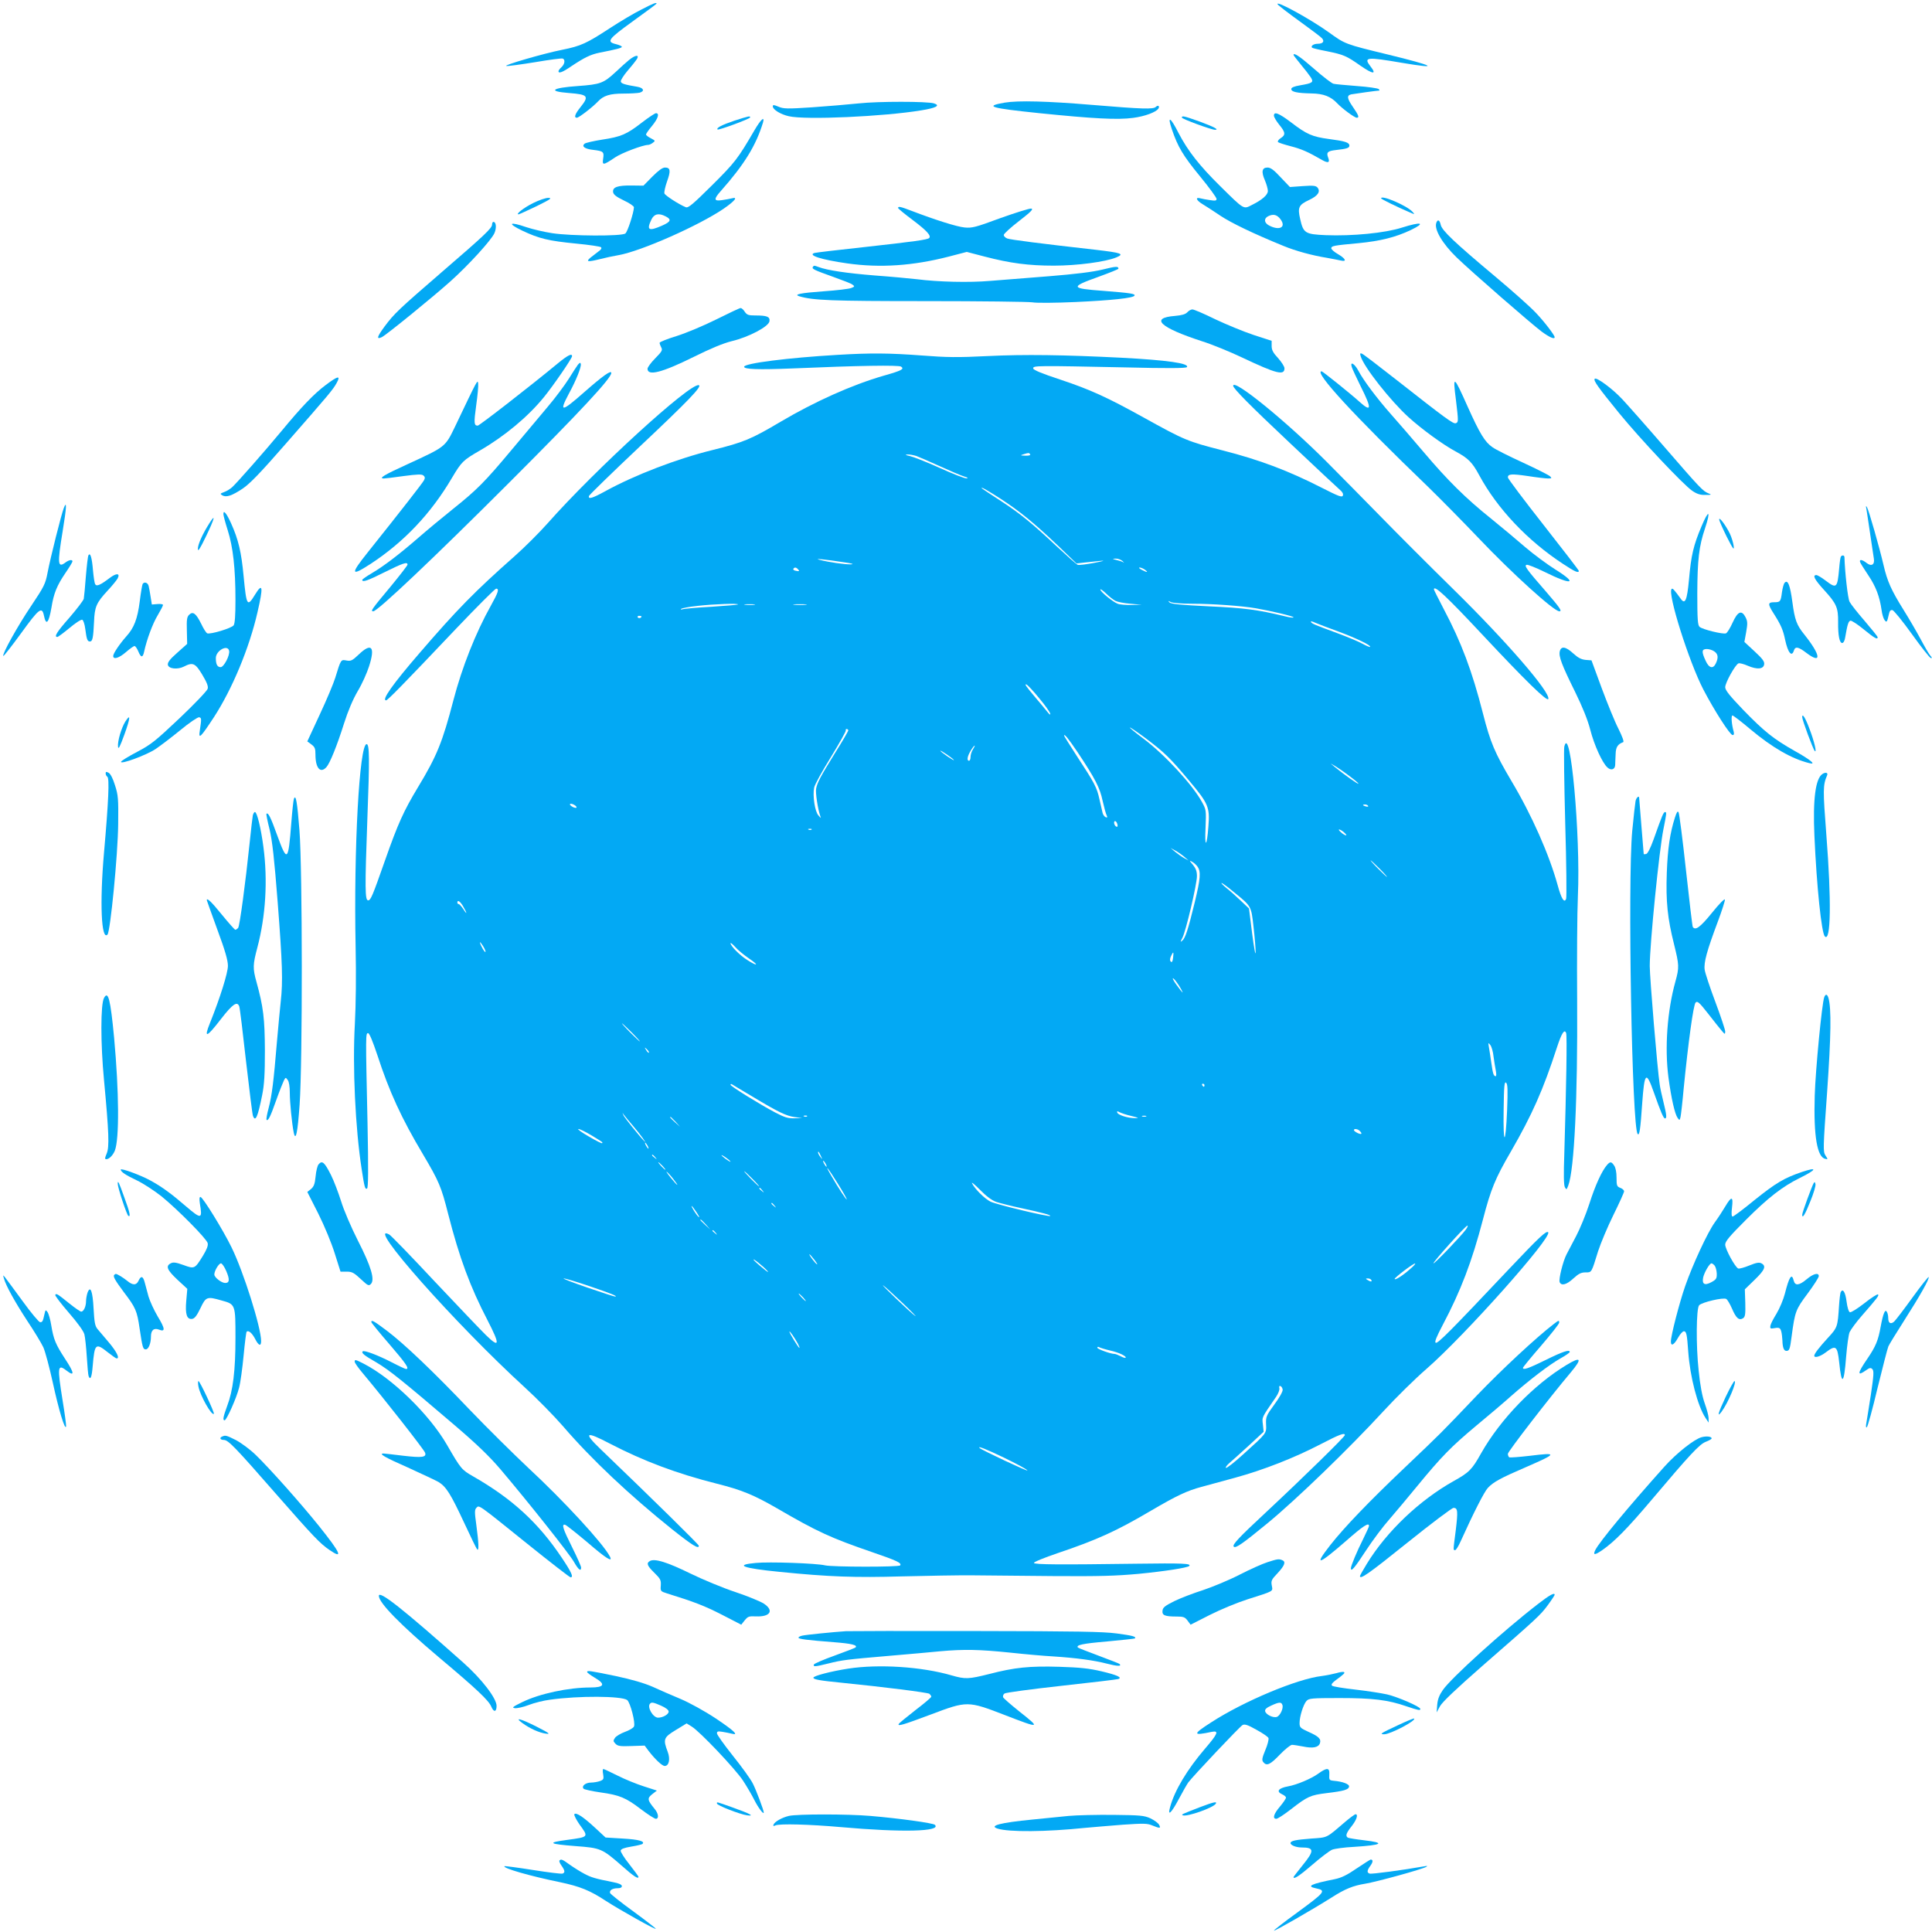 <?xml version="1.0" standalone="no"?>
<!DOCTYPE svg PUBLIC "-//W3C//DTD SVG 20010904//EN"
 "http://www.w3.org/TR/2001/REC-SVG-20010904/DTD/svg10.dtd">
<svg version="1.0" xmlns="http://www.w3.org/2000/svg"
 width="1280pt" height="1280pt" viewBox="0 0 1280 1280"
 preserveAspectRatio="xMidYMid meet">
<g transform="translate(0,1280) scale(0.1,-0.1)"
fill="#03a9f4" stroke="none">
<path d="M4250 12737 c-47 -23 -141 -79 -210 -124 -153 -100 -191 -118 -316
-143 -122 -24 -396 -104 -369 -107 11 -2 97 10 190 25 94 16 176 27 183 24 18
-6 14 -37 -8 -57 -11 -10 -20 -22 -20 -27 0 -17 27 -7 85 33 87 58 128 78 187
90 112 22 148 31 148 39 0 4 -17 12 -37 17 -68 16 -55 33 111 153 86 62 156
114 156 116 0 10 -21 2 -100 -39z"/>
<path d="M8465 12771 c3 -6 68 -56 144 -111 76 -55 144 -106 150 -114 18 -21
5 -36 -29 -36 -27 0 -48 -15 -37 -26 2 -3 48 -14 101 -24 107 -22 127 -30 219
-95 84 -58 110 -60 67 -5 -48 62 -27 64 207 24 260 -44 220 -21 -97 56 -276
67 -279 68 -385 145 -125 90 -360 218 -340 186z"/>
<path d="M8570 12436 c0 -3 22 -31 48 -63 27 -32 56 -70 66 -85 21 -33 13 -39
-69 -53 -42 -7 -60 -15 -60 -25 0 -19 40 -27 133 -29 80 -1 129 -20 172 -66
32 -34 114 -95 129 -95 18 0 13 15 -24 69 -41 59 -44 79 -12 86 21 4 172 25
185 25 3 0 2 4 -4 10 -5 5 -71 15 -144 20 -74 6 -144 12 -155 15 -11 2 -70 47
-130 100 -94 82 -135 109 -135 91z"/>
<path d="M4168 12403 c-18 -15 -58 -50 -88 -79 -82 -76 -102 -83 -252 -94
-172 -12 -202 -35 -61 -46 130 -10 138 -20 78 -95 -36 -45 -44 -69 -23 -69 13
0 103 69 138 106 38 41 80 54 172 54 46 0 93 3 106 6 35 10 26 32 -15 39 -84
14 -108 21 -110 35 -2 8 19 41 47 74 28 32 55 67 61 77 15 29 -13 24 -53 -8z"/>
<path d="M5690 12115 c-69 -7 -208 -19 -310 -26 -165 -11 -189 -10 -222 4 -31
13 -38 14 -38 2 0 -21 52 -53 106 -65 110 -26 632 -2 878 39 99 16 128 32 84
46 -45 14 -371 14 -498 0z"/>
<path d="M6656 12120 c-138 -24 -96 -36 232 -70 355 -36 515 -45 619 -31 78
10 153 38 168 62 10 16 -3 25 -17 11 -17 -17 -86 -15 -422 13 -300 25 -489 30
-580 15z"/>
<path d="M4254 11989 c-102 -79 -138 -95 -264 -114 -57 -9 -110 -21 -117 -27
-22 -18 2 -35 57 -41 68 -8 73 -13 66 -58 -7 -46 0 -45 79 8 44 30 185 83 219
83 7 0 21 6 31 14 18 13 17 14 -13 30 -18 9 -32 20 -32 25 0 5 18 31 40 57 40
49 51 84 26 84 -7 0 -49 -28 -92 -61z"/>
<path d="M8440 12034 c0 -10 16 -36 35 -60 42 -51 44 -68 9 -90 -14 -9 -21
-21 -17 -25 5 -5 43 -17 85 -28 70 -18 114 -37 207 -91 41 -23 54 -18 40 17
-13 34 -2 43 52 49 73 8 89 14 89 29 0 21 -28 30 -135 44 -111 15 -148 31
-251 110 -82 62 -114 74 -114 45z"/>
<path d="M4867 12001 c-83 -28 -123 -48 -113 -59 7 -6 216 71 216 80 0 11 -6
10 -103 -21z"/>
<path d="M7830 12021 c0 -9 196 -81 220 -81 30 0 -8 20 -103 55 -104 37 -117
40 -117 26z"/>
<path d="M4999 11938 c-110 -189 -129 -214 -282 -366 -126 -125 -157 -151
-173 -145 -45 18 -136 77 -142 91 -3 9 5 44 17 79 26 71 23 93 -13 93 -17 0
-43 -19 -84 -60 l-59 -60 -80 1 c-91 1 -126 -11 -121 -44 2 -16 21 -31 71 -55
37 -17 67 -38 67 -45 -1 -36 -42 -163 -57 -174 -24 -19 -360 -17 -484 2 -53 8
-130 26 -172 40 -113 39 -129 26 -27 -23 112 -53 174 -68 359 -86 84 -8 158
-19 163 -24 6 -6 0 -17 -17 -28 -14 -11 -38 -29 -53 -41 -33 -28 -18 -30 66
-9 31 8 86 20 122 26 150 27 531 196 694 307 74 51 98 81 55 69 -13 -3 -43 -9
-66 -12 -54 -8 -56 6 -7 61 156 176 233 302 279 453 13 46 -15 20 -56 -50z
m-590 -571 c42 -21 36 -36 -23 -62 -89 -39 -104 -30 -70 41 18 37 48 44 93 21z"/>
<path d="M7764 11943 c40 -117 73 -173 187 -312 60 -73 109 -140 109 -149 0
-12 -9 -13 -42 -8 -24 3 -53 9 -65 12 -37 10 -27 -14 15 -39 20 -12 73 -46
117 -76 72 -48 219 -119 420 -201 78 -32 186 -62 285 -78 36 -7 77 -14 93 -18
42 -10 33 12 -18 42 -25 14 -45 32 -45 39 0 16 17 19 181 34 144 14 245 39
346 87 102 49 71 57 -59 16 -112 -36 -329 -57 -505 -50 -136 6 -148 13 -169
107 -18 77 -10 94 61 127 57 27 75 55 54 81 -11 13 -28 15 -98 10 l-85 -6 -61
64 c-45 49 -67 65 -87 65 -37 0 -43 -27 -18 -84 11 -26 20 -58 20 -71 0 -26
-37 -59 -108 -94 -54 -28 -49 -31 -207 125 -139 137 -215 234 -277 353 -54
107 -76 118 -44 24z m720 -596 c39 -53 -7 -77 -76 -41 -34 18 -36 47 -5 62 33
16 58 10 81 -21z"/>
<path d="M3533 11455 c-63 -31 -120 -76 -97 -75 5 1 59 25 119 54 91 45 105
54 79 55 -17 1 -63 -15 -101 -34z"/>
<path d="M9150 11486 c0 -5 104 -56 190 -93 35 -15 35 -15 17 5 -37 40 -207
113 -207 88z"/>
<path d="M5950 11422 c0 -4 45 -41 100 -82 90 -68 121 -102 106 -117 -10 -11
-105 -24 -421 -59 -176 -19 -328 -37 -339 -40 -48 -15 48 -45 217 -69 219 -31
436 -16 673 45 l119 31 119 -31 c169 -44 290 -60 458 -60 154 0 343 25 415 55
54 23 34 30 -137 50 -364 41 -567 67 -587 75 -13 5 -23 16 -23 23 0 8 46 50
102 93 80 62 97 80 80 82 -11 2 -103 -27 -204 -63 -165 -61 -188 -67 -238 -62
-51 5 -191 49 -353 111 -71 27 -87 31 -87 18z"/>
<path d="M9516 11324 c-16 -43 40 -138 135 -230 96 -93 496 -441 563 -491 52
-38 86 -53 86 -37 0 13 -66 100 -123 160 -33 36 -155 145 -271 242 -272 228
-353 305 -361 343 -7 32 -20 38 -29 13z"/>
<path d="M3260 11312 c0 -23 -48 -69 -330 -312 -288 -249 -318 -277 -382 -363
-50 -68 -56 -88 -19 -71 27 12 338 265 454 369 119 106 274 276 293 321 15 35
11 74 -7 74 -5 0 -9 -8 -9 -18z"/>
<path d="M5385 11031 c-7 -13 9 -20 137 -66 59 -21 116 -43 125 -50 17 -12 16
-14 -7 -23 -14 -6 -97 -16 -185 -22 -152 -11 -200 -21 -159 -33 91 -27 207
-32 839 -32 363 0 680 -4 705 -8 25 -5 153 -4 285 2 239 11 381 26 391 42 8
13 -28 18 -206 32 -218 16 -222 25 -35 92 74 27 135 51 135 55 0 17 -17 16
-106 -6 -65 -16 -180 -30 -353 -44 -141 -11 -317 -25 -391 -31 -139 -12 -344
-7 -485 11 -44 5 -170 17 -280 25 -186 15 -314 34 -372 56 -30 11 -30 11 -38
0z"/>
<path d="M4746 10684 c-82 -41 -199 -90 -262 -110 -63 -19 -114 -40 -114 -45
0 -6 5 -20 11 -31 10 -18 4 -27 -40 -72 -28 -28 -51 -60 -51 -69 0 -50 95 -26
305 78 115 57 197 91 254 105 113 27 245 97 249 132 4 30 -16 38 -95 38 -45 0
-55 4 -69 25 -9 14 -21 25 -28 24 -6 0 -78 -34 -160 -75z"/>
<path d="M7866 10731 c-12 -13 -36 -20 -81 -24 -169 -13 -101 -77 179 -168 67
-21 186 -70 266 -108 226 -107 280 -121 280 -71 0 11 -19 41 -42 67 -33 35
-43 54 -43 80 l0 35 -120 39 c-66 22 -180 69 -254 104 -73 36 -141 65 -151 65
-9 0 -24 -8 -34 -19z"/>
<path d="M5550 10449 c-328 -19 -620 -56 -620 -79 0 -17 94 -20 320 -11 439
19 704 23 720 12 23 -16 5 -26 -115 -60 -211 -61 -456 -171 -683 -305 -196
-116 -244 -136 -449 -187 -237 -58 -520 -167 -714 -274 -84 -46 -113 -55 -107
-31 2 7 152 153 333 324 326 307 418 403 395 410 -55 19 -688 -560 -1001 -914
-55 -62 -154 -161 -221 -220 -260 -230 -379 -351 -627 -639 -179 -207 -255
-315 -223 -315 10 0 113 105 462 473 140 147 260 267 267 267 22 0 14 -25 -34
-111 -102 -182 -192 -410 -249 -628 -72 -276 -109 -369 -235 -577 -94 -156
-132 -239 -218 -484 -84 -239 -95 -265 -112 -265 -21 0 -22 76 -5 544 15 394
14 491 -5 491 -48 0 -86 -693 -73 -1340 4 -192 2 -383 -5 -515 -16 -282 3
-689 45 -960 19 -124 23 -137 36 -129 8 5 9 127 3 428 -13 598 -13 601 4 601
8 0 30 -52 61 -145 79 -243 161 -421 302 -657 107 -181 121 -214 167 -395 75
-293 146 -484 262 -707 83 -161 80 -186 -12 -96 -34 33 -187 194 -341 357
-153 164 -288 303 -299 309 -165 88 441 -596 899 -1014 79 -72 192 -187 252
-256 189 -220 441 -457 723 -683 136 -108 177 -133 177 -109 0 8 -294 297
-649 638 -119 114 -103 124 61 38 222 -115 442 -198 708 -265 163 -41 244 -74
398 -163 268 -156 356 -196 632 -291 166 -57 194 -71 184 -87 -7 -12 -447 -11
-497 0 -57 14 -373 25 -461 16 -144 -13 -85 -35 159 -59 329 -33 501 -39 810
-30 165 4 377 8 470 7 94 -1 337 -3 540 -5 300 -2 406 1 560 15 173 17 321 40
334 52 16 17 -47 19 -347 15 -515 -7 -676 -6 -682 5 -3 6 69 35 160 66 258 87
386 145 615 280 171 100 238 132 335 158 41 11 142 39 224 61 186 51 391 131
564 221 127 66 162 79 162 61 0 -11 -278 -283 -518 -507 -186 -173 -230 -220
-218 -232 12 -13 58 19 227 158 189 156 536 491 767 742 80 87 207 212 283
278 254 221 836 875 806 905 -12 12 -60 -33 -254 -238 -393 -416 -478 -502
-491 -494 -9 5 5 39 47 119 118 223 193 418 266 698 52 200 81 271 184 448
142 246 215 411 306 691 31 95 50 125 61 96 7 -18 1 -359 -12 -797 -5 -140 -4
-212 4 -225 10 -18 11 -17 22 11 40 105 63 577 59 1225 -2 272 0 585 5 695 18
401 -50 1148 -90 989 -4 -14 -1 -243 6 -508 8 -266 10 -491 6 -501 -12 -31
-32 1 -56 90 -56 203 -171 464 -306 690 -111 188 -140 256 -189 448 -72 282
-143 471 -261 694 -35 67 -64 125 -64 128 0 32 82 -44 325 -304 280 -299 426
-442 433 -422 15 44 -280 384 -623 721 -159 156 -380 377 -490 490 -110 112
-272 277 -360 365 -266 266 -615 550 -615 499 0 -17 109 -128 379 -382 167
-158 315 -296 329 -308 16 -13 23 -27 19 -37 -5 -14 -27 -6 -139 51 -221 113
-411 185 -658 248 -233 60 -249 66 -525 219 -240 133 -352 184 -550 250 -127
42 -180 64 -180 75 0 18 24 18 606 6 287 -7 408 -6 413 2 15 25 -130 46 -436
62 -378 19 -641 23 -883 11 -202 -10 -272 -9 -440 4 -213 16 -338 17 -555 4z
m1275 -659 c4 -6 -9 -10 -32 -9 -34 1 -35 2 -13 9 35 11 38 11 45 0z m-754
-11 c19 -7 88 -37 154 -67 66 -30 138 -61 160 -68 27 -8 33 -13 18 -13 -13 -1
-91 30 -175 68 -84 38 -173 73 -198 79 -31 7 -37 10 -19 11 14 1 41 -4 60 -10z
m556 -282 c129 -84 221 -159 377 -307 l128 -123 62 7 c33 3 81 8 106 11 25 2
2 -4 -50 -14 -52 -10 -101 -16 -110 -13 -8 3 -71 59 -140 123 -161 151 -242
217 -366 298 -143 93 -142 93 -122 87 9 -3 61 -34 115 -69z m-1037 -422 c57
-8 72 -13 46 -14 -40 -1 -144 14 -206 30 -45 11 37 3 160 -16z m1847 8 c10
-10 13 -14 6 -9 -7 5 -28 12 -46 16 -29 7 -30 8 -6 9 15 1 35 -7 46 -16z
m-2148 -57 c9 -11 6 -12 -14 -8 -14 2 -22 8 -19 13 8 13 20 11 33 -5z m2297
-1 c25 -19 14 -19 -22 0 -16 8 -22 15 -13 15 8 0 24 -7 35 -15z m-196 -206
c14 -7 59 -16 100 -19 l75 -7 -67 -1 c-37 -1 -78 2 -93 8 -32 12 -115 80 -115
94 0 6 17 -6 38 -26 20 -20 48 -42 62 -49z m512 -19 c130 0 326 -14 418 -30
104 -18 250 -53 250 -60 0 -4 -26 -1 -57 7 -182 44 -267 55 -505 66 -184 9
-250 15 -260 26 -11 11 -10 12 9 2 12 -6 74 -11 145 -11z m-3013 -5 c-3 -2
-82 -9 -176 -15 -94 -5 -179 -13 -189 -16 -11 -4 -16 -3 -11 2 5 5 54 14 110
20 105 12 274 18 266 9z m109 -2 c-15 -2 -42 -2 -60 0 -18 2 -6 4 27 4 33 0
48 -2 33 -4z m340 0 c-21 -2 -55 -2 -75 0 -21 2 -4 4 37 4 41 0 58 -2 38 -4z
m-1088 -77 c0 -11 -19 -15 -25 -6 -3 5 1 10 9 10 9 0 16 -2 16 -4z m4620 -101
c118 -44 217 -92 207 -101 -2 -2 -25 7 -50 21 -25 14 -99 45 -164 69 -162 60
-170 63 -178 76 -3 5 9 4 27 -5 18 -8 89 -35 158 -60z m-1985 -441 c39 -46 71
-92 73 -102 2 -11 -5 -6 -20 13 -13 16 -48 59 -79 95 -64 76 -75 92 -57 84 7
-3 45 -43 83 -90z m705 -265 c125 -94 162 -130 290 -283 126 -150 136 -174
126 -301 -10 -138 -26 -146 -19 -10 5 118 4 121 -24 172 -63 115 -248 315
-387 419 -55 41 -95 74 -90 74 5 0 52 -32 104 -71z m-1970 52 c0 -5 -38 -71
-86 -147 -97 -157 -119 -197 -127 -239 -5 -28 11 -134 27 -180 7 -18 6 -18
-12 3 -23 25 -39 130 -28 184 3 18 53 109 111 202 57 94 102 173 99 178 -3 4
0 8 5 8 6 0 11 -4 11 -9z m1519 -144 c117 -176 148 -236 166 -322 10 -44 22
-88 27 -97 6 -14 5 -16 -7 -12 -8 4 -17 16 -20 28 -3 11 -12 53 -21 91 -17 78
-31 105 -151 288 -45 70 -83 130 -83 133 0 16 28 -19 89 -109z m-693 18 c-9
-13 -16 -36 -16 -50 0 -14 -4 -25 -10 -25 -16 0 -11 30 11 66 11 19 23 34 26
34 3 0 -2 -11 -11 -25z m-126 -71 c0 -3 -20 9 -45 26 -25 17 -45 33 -45 36 0
3 20 -9 45 -26 25 -17 45 -33 45 -36z m2617 -103 c34 -25 63 -49 63 -53 0 -7
-91 57 -156 110 l-29 24 30 -17 c17 -10 58 -38 92 -64z m-5117 -210 c0 -5 -11
-4 -24 2 -13 7 -22 15 -20 19 6 10 44 -9 44 -21z m5244 10 c4 -5 -3 -7 -14 -4
-23 6 -26 13 -6 13 8 0 17 -4 20 -9z m-1661 -122 c3 -13 1 -19 -6 -16 -15 5
-22 37 -9 37 5 0 12 -9 15 -21z m-2026 -35 c-3 -3 -12 -4 -19 -1 -8 3 -5 6 6
6 11 1 17 -2 13 -5z m3543 -37 c0 -4 -11 0 -25 10 -13 10 -25 22 -25 26 0 4
11 0 25 -10 13 -10 25 -22 25 -26z m-1072 -145 l27 -23 -30 16 c-16 9 -43 28
-60 42 l-30 25 33 -18 c18 -10 45 -29 60 -42z m86 -64 c23 -33 20 -77 -19
-238 -44 -181 -62 -235 -82 -252 -14 -12 -14 -9 1 19 23 45 96 355 96 408 0
33 -7 51 -27 76 -24 28 -25 31 -6 20 12 -6 29 -21 37 -33z m1206 -13 c30 -30
52 -55 49 -55 -2 0 -29 25 -59 55 -30 30 -52 55 -49 55 2 0 29 -25 59 -55z
m-967 -154 c119 -97 116 -91 132 -232 8 -68 14 -144 14 -169 -1 -25 -11 31
-23 123 l-21 168 -55 52 c-30 29 -73 67 -95 84 -22 18 -36 32 -32 33 5 0 41
-26 80 -59z m-5104 -97 c27 -46 27 -59 0 -16 -12 17 -25 32 -30 32 -5 0 -9 5
-9 10 0 21 19 9 39 -26z m147 -301 c-5 -5 -36 50 -36 64 0 4 9 -7 21 -26 11
-18 18 -35 15 -38z m1746 -43 c70 -47 58 -55 -13 -9 -49 31 -109 92 -109 110
0 5 14 -6 31 -25 17 -20 58 -53 91 -76z m2810 4 c-3 -25 -8 -32 -15 -25 -7 7
-7 18 1 36 16 34 19 32 14 -11z m54 -209 c18 -34 10 -26 -29 27 -15 20 -27 40
-27 45 1 11 37 -36 56 -72z m-3641 -285 c33 -33 57 -60 54 -60 -2 0 -31 27
-64 60 -33 33 -57 60 -54 60 2 0 31 -27 64 -60z m5710 -159 c4 -31 11 -73 15
-93 4 -21 4 -38 0 -38 -15 0 -19 15 -30 91 -6 41 -13 88 -16 104 -5 28 -4 29
10 11 8 -10 18 -44 21 -75z m-5596 25 c-3 -3 -11 5 -18 17 -13 21 -12 21 5 5
10 -10 16 -20 13 -22z m5686 -380 c-10 -241 -27 -240 -23 1 2 158 5 189 16
180 11 -9 12 -45 7 -181z m-5005 92 c176 -106 228 -131 285 -139 l50 -6 -52
-2 c-43 -1 -65 6 -130 40 -107 57 -292 172 -293 182 0 5 3 6 8 4 4 -3 63 -38
132 -79z m3000 72 c0 -5 -2 -10 -4 -10 -3 0 -8 5 -11 10 -3 6 -1 10 4 10 6 0
11 -4 11 -10z m-483 -204 c48 -12 52 -14 23 -14 -47 0 -112 20 -118 37 -3 10
0 11 16 2 12 -6 47 -18 79 -25z m-3299 -70 c41 -47 95 -122 70 -96 -33 34
-127 151 -137 170 -9 21 -9 22 1 6 7 -10 37 -46 66 -80z m1149 68 c-3 -3 -12
-4 -19 -1 -8 3 -5 6 6 6 11 1 17 -2 13 -5z m2246 -1 c-7 -2 -19 -2 -25 0 -7 3
-2 5 12 5 14 0 19 -2 13 -5z m-3117 -35 l29 -33 -32 29 c-31 28 -38 36 -30 36
2 0 16 -15 33 -32z m-559 -89 c77 -47 78 -47 72 -53 -2 -3 -43 18 -89 45 -47
27 -77 49 -68 49 10 0 48 -19 85 -41z m5091 29 c20 -20 14 -27 -13 -15 -14 7
-25 15 -25 20 0 11 25 8 38 -5z m-4718 -98 c6 -11 8 -20 6 -20 -3 0 -10 9 -16
20 -6 11 -8 20 -6 20 3 0 10 -9 16 -20z m1149 -70 c11 -24 11 -24 -3 -6 -9 11
-16 24 -16 30 0 12 5 7 19 -24z m-1098 -7 c13 -16 12 -17 -3 -4 -10 7 -18 15
-18 17 0 8 8 3 21 -13z m499 -29 c0 -3 -13 4 -30 16 -16 12 -30 24 -30 26 0 3
14 -4 30 -16 17 -12 30 -24 30 -26z m630 -14 c6 -11 8 -20 6 -20 -3 0 -10 9
-16 20 -6 11 -8 20 -6 20 3 0 10 -9 16 -20z m-1080 -15 c13 -14 21 -25 18 -25
-2 0 -15 11 -28 25 -13 14 -21 25 -18 25 2 0 15 -11 28 -25z m1159 -114 c34
-54 61 -102 61 -107 0 -9 -54 72 -104 159 -51 87 -19 48 43 -52z m-1089 29
c17 -22 30 -40 27 -40 -3 0 -22 21 -43 47 -21 26 -33 44 -27 40 6 -4 26 -25
43 -47z m525 0 c27 -27 47 -50 44 -50 -3 0 -27 23 -54 50 -27 28 -47 50 -44
50 3 0 27 -22 54 -50z m1615 -153 c25 -8 99 -27 165 -41 140 -30 199 -46 193
-52 -8 -8 -358 76 -396 95 -39 20 -101 81 -122 121 -6 12 17 -7 52 -42 42 -43
78 -70 108 -81z m-1549 76 c13 -16 12 -17 -3 -4 -17 13 -22 21 -14 21 2 0 10
-8 17 -17z m80 -100 c13 -16 12 -17 -3 -4 -17 13 -22 21 -14 21 2 0 10 -8 17
-17z m-516 -45 c16 -24 22 -38 14 -31 -15 12 -53 73 -46 73 2 0 17 -19 32 -42z
m61 -80 l29 -33 -32 29 c-18 17 -33 31 -33 33 0 8 8 1 36 -29z m5035 -35 c-35
-47 -209 -228 -214 -223 -6 6 213 250 225 250 5 0 0 -12 -11 -27z m-4970 -20
c13 -16 12 -17 -3 -4 -10 7 -18 15 -18 17 0 8 8 3 21 -13z m655 -180 c15 -20
23 -33 16 -29 -13 8 -56 66 -49 66 3 0 17 -17 33 -37z m-311 -74 c11 -13 -4
-4 -32 20 -29 23 -56 48 -60 54 -10 17 68 -46 92 -74z m4257 13 c-48 -43 -102
-77 -102 -65 1 10 122 102 135 102 6 0 -9 -17 -33 -37z m-5437 -113 c144 -49
192 -68 170 -69 -6 0 -89 27 -185 60 -96 33 -166 60 -155 60 11 0 88 -23 170
-51z m5180 41 c8 -13 -5 -13 -25 0 -13 8 -13 10 2 10 9 0 20 -4 23 -10z
m-3109 -149 c60 -57 100 -98 88 -90 -28 19 -233 214 -213 203 9 -5 65 -56 125
-113z m-656 34 c13 -14 21 -25 18 -25 -2 0 -15 11 -28 25 -13 14 -21 25 -18
25 2 0 15 -11 28 -25z m-34 -307 c8 -16 13 -28 10 -28 -6 0 -66 98 -66 108 0
8 35 -41 56 -80z m2067 -45 c59 -13 114 -39 104 -49 -2 -2 -17 2 -33 11 -16 8
-34 15 -40 15 -26 0 -114 32 -114 41 0 6 5 7 11 4 6 -4 38 -14 72 -22z m1145
-259 c2 -12 -21 -53 -55 -99 -54 -74 -57 -82 -55 -131 3 -62 5 -58 -151 -199
-59 -54 -111 -94 -115 -90 -4 4 7 18 23 32 17 14 74 66 129 116 l98 91 -5 48
c-6 51 -10 42 87 183 15 22 25 48 22 58 -3 11 0 17 7 14 7 -2 13 -12 15 -23z
m-1845 -452 c78 -38 148 -75 154 -84 10 -12 -299 133 -316 148 -20 18 44 -7
162 -64z"/>
<path d="M9015 10439 c22 -72 198 -295 317 -403 88 -80 230 -183 310 -226 86
-46 112 -73 158 -158 119 -221 321 -435 557 -589 77 -51 103 -62 103 -45 0 4
-106 142 -235 306 -129 164 -235 305 -235 313 0 23 24 25 133 9 57 -9 117 -16
133 -16 25 0 26 2 14 14 -8 8 -89 49 -180 91 -91 42 -182 87 -202 102 -50 34
-84 90 -164 268 -94 211 -100 214 -78 45 17 -143 17 -147 -1 -154 -17 -6 -68
32 -398 291 -115 90 -215 167 -224 170 -12 5 -14 1 -8 -18z"/>
<path d="M3695 10392 c-189 -156 -519 -412 -530 -412 -25 0 -26 18 -10 135 9
64 15 128 13 143 -4 29 0 37 -154 -286 -65 -134 -61 -131 -313 -247 -156 -71
-196 -95 -157 -95 8 0 67 7 130 16 91 12 120 13 131 4 11 -9 12 -17 4 -32 -10
-19 -151 -200 -373 -478 -116 -145 -112 -161 16 -78 224 146 403 335 543 573
63 106 73 116 184 180 164 95 318 223 424 353 63 77 187 258 187 272 0 21 -28
7 -95 -48z"/>
<path d="M3829 10384 c-8 -11 -36 -53 -61 -94 -26 -41 -88 -125 -140 -186 -51
-61 -159 -190 -239 -285 -178 -213 -229 -264 -389 -392 -69 -55 -170 -139
-225 -187 -134 -116 -230 -189 -309 -236 -36 -21 -66 -42 -66 -46 0 -18 36 -5
150 52 119 59 150 70 150 49 0 -5 -51 -71 -112 -145 -127 -152 -135 -164 -115
-164 28 0 400 352 905 857 465 465 672 687 672 722 0 21 -55 -18 -178 -126
-153 -135 -170 -137 -103 -11 48 88 83 176 79 196 -2 11 -6 11 -19 -4z"/>
<path d="M8956 10368 c4 -13 31 -71 60 -130 74 -147 71 -172 -9 -100 -56 51
-244 202 -251 202 -55 0 216 -295 705 -765 85 -83 235 -235 333 -338 222 -234
501 -487 537 -487 20 0 5 22 -88 130 -130 149 -148 174 -128 178 8 2 61 -19
118 -47 183 -91 226 -80 70 17 -54 34 -143 100 -198 147 -55 48 -156 132 -225
188 -171 137 -288 253 -448 442 -75 88 -172 201 -216 250 -96 109 -182 224
-216 288 -26 49 -57 66 -44 25z"/>
<path d="M2159 10250 c-78 -58 -161 -145 -295 -307 -111 -134 -290 -337 -325
-370 -13 -12 -37 -27 -54 -33 -27 -10 -28 -12 -12 -22 27 -15 64 -2 135 45 47
32 117 104 281 292 293 335 316 362 341 407 29 52 10 49 -71 -12z"/>
<path d="M10565 10290 c-8 -13 22 -55 162 -227 143 -175 427 -476 485 -515 31
-21 53 -28 87 -27 41 0 43 1 21 10 -38 15 -55 33 -294 309 -121 140 -247 282
-278 315 -65 70 -174 150 -183 135z"/>
<path d="M423 9435 c-16 -40 -89 -330 -108 -430 -14 -73 -22 -90 -109 -220
-89 -132 -194 -321 -184 -331 3 -2 56 66 118 151 118 163 138 179 151 117 14
-70 32 -51 50 53 15 95 37 147 92 228 26 38 47 72 47 78 0 13 -22 10 -44 -6
-54 -41 -57 -14 -21 205 26 159 29 208 8 155z"/>
<path d="M12365 9430 c2 -14 14 -88 25 -165 11 -77 23 -152 25 -167 6 -39 -16
-53 -48 -28 -30 24 -51 26 -43 5 3 -8 28 -48 55 -88 49 -73 74 -139 87 -229 3
-26 12 -55 19 -65 15 -20 17 -17 30 40 4 20 11 27 23 25 9 -2 67 -73 128 -158
61 -85 117 -156 125 -159 11 -3 10 1 -2 15 -9 10 -38 60 -64 109 -27 50 -77
136 -112 192 -83 133 -109 191 -134 299 -27 116 -98 365 -110 384 -7 11 -8 8
-4 -10z"/>
<path d="M1480 9394 c0 -9 13 -58 29 -108 35 -110 51 -253 51 -461 0 -105 -4
-156 -12 -168 -14 -19 -153 -61 -175 -53 -7 3 -25 31 -40 63 -34 69 -55 85
-80 60 -15 -15 -17 -33 -15 -105 l2 -88 -65 -58 c-49 -43 -65 -64 -63 -80 4
-27 64 -34 107 -12 58 30 75 23 121 -54 30 -50 41 -77 36 -93 -3 -13 -86 -100
-185 -194 -161 -152 -189 -175 -282 -224 -57 -30 -105 -59 -107 -66 -6 -20
168 44 228 84 30 20 104 76 164 125 60 50 116 87 125 86 16 -4 17 -7 5 -87
-10 -62 3 -50 93 87 121 186 235 459 289 696 39 168 35 200 -16 117 -52 -85
-57 -77 -76 122 -15 159 -34 241 -83 350 -30 66 -51 92 -51 61z m38 -906 c6
-30 -35 -108 -56 -108 -22 0 -32 18 -32 60 0 50 79 93 88 48z"/>
<path d="M11273 9313 c-53 -125 -69 -192 -83 -353 -13 -140 -26 -169 -56 -125
-42 58 -53 70 -59 63 -29 -28 115 -483 210 -666 73 -140 177 -302 194 -302 9
0 11 7 7 23 -14 49 -18 107 -8 107 5 0 59 -41 118 -91 147 -123 274 -196 391
-225 50 -13 9 22 -97 81 -138 78 -200 127 -339 270 -92 96 -121 132 -121 152
0 30 67 150 88 158 7 3 35 -4 62 -16 61 -26 104 -23 108 10 3 18 -11 37 -63
85 l-68 63 12 66 c10 57 9 71 -4 97 -26 51 -52 40 -86 -35 -16 -36 -36 -68
-44 -71 -19 -8 -157 26 -175 43 -12 11 -15 49 -15 221 1 224 11 312 51 431 40
120 25 129 -23 14z m85 -829 c25 -17 28 -41 10 -79 -18 -39 -46 -32 -68 18
-28 60 -26 77 8 77 15 0 38 -7 50 -16z"/>
<path d="M1387 9333 c-46 -72 -77 -142 -76 -170 0 -21 14 1 55 86 56 116 65
154 21 84z"/>
<path d="M11390 9359 c0 -9 23 -60 50 -115 43 -84 50 -93 46 -61 -3 21 -14 58
-25 81 -27 55 -71 114 -71 95z"/>
<path d="M586 9121 c-4 -6 -11 -68 -17 -138 -5 -71 -12 -138 -14 -150 -3 -12
-46 -68 -95 -125 -84 -95 -104 -128 -80 -128 5 0 41 27 80 59 39 33 77 58 85
55 7 -3 16 -29 20 -61 9 -70 14 -83 31 -83 17 0 22 24 27 130 4 100 15 126 90
207 30 32 59 68 66 80 19 36 -7 38 -52 4 -62 -47 -87 -58 -96 -42 -5 7 -11 49
-15 93 -7 85 -18 120 -30 99z"/>
<path d="M12196 9112 c-3 -5 -8 -40 -11 -78 -12 -132 -17 -136 -92 -79 -25 19
-52 35 -59 35 -28 0 -12 -30 52 -100 81 -89 93 -116 92 -211 -1 -89 9 -139 27
-139 8 0 17 15 20 38 14 82 21 107 35 110 8 1 48 -25 88 -58 71 -58 92 -70 92
-52 0 5 -39 53 -86 108 -47 54 -92 111 -100 127 -12 22 -31 195 -34 295 0 14
-16 16 -24 4z"/>
<path d="M11823 8938 c-6 -7 -13 -35 -17 -61 -8 -63 -11 -67 -52 -67 -42 0
-43 -12 -4 -73 49 -77 63 -109 77 -176 18 -85 44 -117 58 -71 9 29 30 25 82
-15 104 -79 97 -17 -12 120 -52 64 -64 97 -80 216 -15 113 -31 153 -52 127z"/>
<path d="M945 8931 c-3 -5 -12 -57 -19 -114 -15 -118 -38 -177 -89 -233 -45
-51 -87 -113 -87 -130 0 -26 39 -14 85 26 25 22 51 40 56 40 6 0 17 -16 25
-35 18 -44 30 -44 39 -2 17 79 57 187 90 241 19 32 35 63 35 68 0 5 -17 8 -37
6 l-37 -3 -8 50 c-4 27 -10 60 -13 72 -5 23 -29 31 -40 14z"/>
<path d="M2377 8464 c-43 -41 -52 -45 -81 -40 -38 7 -37 9 -75 -115 -11 -36
-57 -146 -103 -244 l-82 -177 27 -20 c23 -17 27 -27 27 -68 0 -89 33 -127 73
-82 23 26 70 142 116 288 27 85 59 160 91 215 28 46 61 120 75 164 42 130 17
160 -68 79z"/>
<path d="M10334 8485 c-8 -34 12 -88 102 -270 48 -98 83 -184 100 -250 26
-102 80 -220 114 -250 24 -22 50 -13 51 17 0 13 2 45 3 72 1 46 14 66 50 79 7
3 -6 37 -31 88 -24 46 -73 167 -111 269 l-68 185 -39 3 c-29 3 -50 14 -82 43
-50 46 -80 50 -89 14z"/>
<path d="M11940 8049 c0 -19 72 -213 83 -224 16 -17 -3 64 -35 147 -27 73 -48
105 -48 77z"/>
<path d="M830 8019 c-27 -44 -52 -131 -48 -166 2 -21 12 -2 42 80 40 111 43
144 6 86z"/>
<path d="M700 7676 c0 -8 5 -18 11 -22 15 -9 8 -164 -22 -504 -29 -331 -18
-583 23 -542 19 19 69 529 71 732 2 168 0 192 -21 257 -14 46 -30 76 -42 83
-16 8 -20 8 -20 -4z"/>
<path d="M12074 7672 c-46 -30 -64 -168 -53 -410 15 -337 47 -643 69 -666 40
-41 44 238 10 673 -23 300 -23 329 5 394 8 18 -10 23 -31 9z"/>
<path d="M1947 7507 c-3 -8 -11 -80 -17 -158 -20 -260 -27 -266 -95 -79 -42
117 -59 150 -70 138 -2 -1 7 -48 21 -103 18 -76 31 -191 54 -486 31 -403 35
-520 20 -654 -5 -44 -16 -163 -25 -265 -22 -264 -33 -356 -55 -440 -11 -41
-17 -76 -14 -79 10 -10 25 19 63 127 22 62 46 122 52 134 11 21 12 21 25 3 9
-11 14 -45 14 -85 0 -63 14 -204 26 -263 13 -63 26 -2 39 184 20 285 19 1556
-1 1818 -15 189 -24 242 -37 208z"/>
<path d="M10836 7493 c-3 -16 -13 -104 -22 -198 -31 -336 -2 -1968 36 -2008
12 -13 18 29 30 203 15 208 26 218 78 70 45 -127 63 -170 73 -170 13 0 11 23
-10 108 -11 43 -22 95 -25 117 -15 95 -66 708 -66 785 0 144 63 773 91 908 20
101 22 112 11 112 -11 0 -20 -22 -76 -180 -22 -61 -40 -96 -50 -98 -9 -2 -16
-2 -16 0 0 2 -7 84 -15 183 -8 99 -15 183 -15 188 0 19 -19 4 -24 -20z"/>
<path d="M11097 7384 c-33 -103 -48 -205 -54 -366 -7 -192 5 -303 48 -474 34
-138 35 -153 9 -247 -54 -193 -72 -440 -46 -636 19 -140 42 -242 61 -268 12
-17 14 -16 19 7 3 14 13 99 21 190 30 302 64 554 79 568 12 12 24 1 83 -74 37
-48 78 -99 90 -113 21 -25 22 -25 23 -5 0 11 -29 99 -65 195 -36 96 -68 192
-71 214 -7 48 15 127 87 319 27 72 48 138 47 146 -2 8 -38 -28 -86 -88 -78
-96 -110 -119 -127 -93 -3 6 -23 175 -45 376 -22 202 -44 374 -49 383 -6 11
-12 3 -24 -34z"/>
<path d="M1675 7398 c-2 -13 -12 -90 -20 -173 -29 -279 -67 -560 -77 -572 -6
-7 -14 -13 -19 -13 -4 0 -44 45 -89 100 -68 84 -100 115 -100 96 0 -2 32 -90
70 -195 52 -140 70 -204 70 -240 0 -46 -51 -210 -119 -379 -42 -104 -23 -98
74 28 77 99 106 118 120 83 4 -10 24 -174 45 -364 22 -190 42 -353 46 -362 16
-43 32 -8 61 138 14 69 18 138 18 295 -1 212 -10 289 -56 455 -25 90 -24 114
6 227 55 208 70 444 40 668 -16 122 -42 230 -56 230 -5 0 -11 -10 -14 -22z"/>
<path d="M689 6188 c-23 -42 -23 -303 0 -543 33 -352 36 -444 18 -487 -13 -31
-14 -38 -2 -38 18 0 44 27 56 57 30 79 28 387 -5 748 -24 252 -39 315 -67 263z"/>
<path d="M12086 6193 c-15 -39 -58 -481 -63 -653 -8 -267 16 -408 71 -418 17
-4 17 -3 0 23 -16 25 -16 45 11 418 26 372 29 555 9 625 -8 26 -19 29 -28 5z"/>
<path d="M2110 5085 c-7 -8 -16 -44 -19 -79 -5 -51 -12 -68 -31 -84 l-24 -19
73 -144 c41 -82 88 -196 109 -264 l38 -120 41 0 c35 0 48 -7 93 -49 47 -44 53
-47 67 -33 28 28 2 116 -86 288 -45 89 -93 201 -111 260 -18 57 -48 136 -67
174 -44 87 -59 99 -83 70z"/>
<path d="M10648 5083 c-36 -41 -79 -136 -118 -258 -23 -71 -63 -168 -88 -215
-25 -47 -53 -101 -63 -120 -24 -46 -53 -164 -46 -184 11 -27 46 -18 91 24 34
31 51 40 80 40 42 0 39 -5 84 141 17 52 62 160 101 239 39 79 71 150 71 157 0
8 -11 18 -25 23 -23 9 -25 15 -25 68 0 36 -6 66 -16 80 -18 27 -26 27 -46 5z"/>
<path d="M800 5051 c0 -15 34 -37 110 -73 41 -20 113 -67 160 -104 108 -88
299 -281 306 -310 4 -16 -6 -42 -31 -83 -55 -89 -56 -89 -130 -62 -50 18 -68
20 -84 11 -35 -18 -24 -44 44 -108 l66 -61 -7 -79 c-8 -90 4 -125 39 -120 16
2 31 21 55 71 36 76 43 79 140 51 92 -25 92 -26 92 -248 0 -216 -16 -349 -55
-451 -26 -71 -31 -95 -17 -95 13 0 79 148 96 216 9 33 22 129 30 213 8 85 17
156 20 158 12 12 36 -9 56 -47 23 -46 40 -52 40 -15 0 89 -116 458 -196 621
-55 113 -191 334 -206 334 -7 0 -8 -14 -4 -42 18 -106 11 -108 -91 -21 -96 83
-160 130 -233 170 -64 36 -200 86 -200 74z m699 -672 c24 -56 22 -79 -7 -79
-25 0 -72 37 -72 56 0 25 30 74 44 74 7 0 23 -23 35 -51z"/>
<path d="M11937 5035 c-117 -40 -171 -72 -312 -185 -74 -61 -140 -110 -146
-110 -7 0 -9 20 -4 60 9 75 -3 77 -44 8 -17 -29 -49 -78 -71 -108 -47 -66
-144 -274 -195 -420 -39 -112 -95 -329 -95 -368 0 -34 21 -23 48 26 13 23 30
42 38 42 17 0 21 -20 29 -135 12 -167 62 -360 115 -440 l20 -30 0 29 c0 16
-12 60 -26 99 -17 49 -30 118 -40 217 -18 164 -16 409 3 432 17 20 161 54 180
42 8 -5 25 -34 38 -64 27 -63 46 -80 73 -64 14 10 17 25 15 102 l-3 90 65 63
c68 66 78 91 45 109 -15 8 -33 5 -80 -14 -34 -14 -67 -23 -74 -20 -20 8 -86
128 -86 158 0 22 28 55 138 165 145 145 242 221 357 277 113 56 119 75 12 39z
m-577 -620 c7 -9 13 -32 14 -52 1 -33 -3 -40 -36 -58 -45 -24 -63 -13 -54 32
8 34 42 93 55 93 5 0 14 -7 21 -15z"/>
<path d="M780 4957 c0 -26 60 -206 70 -212 17 -11 11 21 -26 121 -37 104 -44
118 -44 91z"/>
<path d="M12017 4963 c-12 -19 -77 -196 -77 -211 0 -30 20 3 54 89 21 51 36
101 34 113 -2 14 -6 17 -11 9z"/>
<path d="M757 4354 c-10 -10 5 -36 63 -114 79 -104 88 -124 105 -242 19 -126
22 -138 41 -138 18 0 34 40 34 84 0 43 19 60 53 47 43 -17 42 5 -8 87 -25 42
-52 102 -61 132 -8 30 -19 72 -25 93 -11 43 -25 47 -41 12 -14 -31 -38 -32
-75 -1 -26 21 -66 46 -76 46 -2 0 -6 -3 -10 -6z"/>
<path d="M11970 4325 c-50 -42 -77 -45 -86 -10 -13 53 -30 28 -59 -87 -10 -38
-34 -96 -55 -131 -47 -77 -53 -104 -25 -98 42 8 49 5 56 -19 4 -14 7 -42 8
-62 1 -46 10 -68 26 -68 20 0 24 10 35 96 22 166 27 178 106 284 41 55 74 107
74 115 0 26 -36 17 -80 -20z"/>
<path d="M26 4330 c13 -48 73 -156 154 -280 46 -69 94 -148 107 -176 13 -29
41 -135 63 -235 39 -179 81 -320 88 -289 1 9 -9 85 -23 170 -36 224 -34 246
25 200 57 -44 53 -16 -10 79 -61 94 -75 127 -90 218 -6 39 -18 80 -25 90 -12
17 -14 16 -20 -12 -11 -50 -14 -55 -29 -55 -8 0 -60 62 -115 138 -55 75 -107
146 -116 157 -16 20 -16 19 -9 -5z"/>
<path d="M12671 4204 c-57 -79 -112 -151 -122 -160 -23 -20 -39 -10 -39 24 0
15 -4 34 -10 42 -11 18 -24 -13 -40 -99 -16 -91 -33 -132 -89 -214 -66 -96
-68 -118 -9 -76 25 18 32 19 43 8 11 -12 9 -41 -10 -169 -13 -85 -27 -170 -30
-188 -4 -21 -3 -32 3 -28 6 3 38 120 71 259 34 138 66 263 72 277 6 14 53 90
104 170 106 166 168 276 163 289 -1 5 -50 -56 -107 -135z"/>
<path d="M580 4236 c-5 -15 -10 -41 -10 -57 0 -35 -16 -69 -32 -69 -6 0 -41
24 -77 53 -81 65 -88 70 -95 58 -3 -4 37 -57 89 -117 59 -68 98 -122 104 -144
5 -19 12 -86 16 -149 4 -63 9 -120 12 -128 12 -30 21 -8 27 65 13 152 19 157
101 92 28 -22 53 -40 58 -40 22 0 0 44 -50 104 -32 37 -67 79 -78 92 -16 20
-20 46 -25 134 -6 116 -21 156 -40 106z"/>
<path d="M12196 4241 c-4 -5 -9 -47 -12 -93 -9 -138 -10 -143 -73 -211 -59
-64 -91 -106 -91 -119 0 -17 39 -6 76 22 67 51 77 44 89 -65 16 -159 32 -147
46 35 6 73 16 147 23 164 8 17 44 67 82 110 104 119 115 134 106 140 -5 3 -46
-23 -91 -59 -45 -35 -88 -62 -95 -59 -8 3 -17 32 -22 71 -8 62 -24 88 -38 64z"/>
<path d="M2460 4041 c0 -4 54 -71 120 -147 111 -129 135 -164 110 -164 -5 0
-48 20 -96 45 -91 47 -182 81 -191 72 -10 -11 8 -26 90 -73 85 -50 179 -126
522 -419 145 -124 228 -204 302 -291 175 -206 454 -557 485 -611 30 -53 48
-67 48 -38 0 8 -27 69 -60 135 -61 122 -71 154 -46 148 8 -2 73 -54 146 -115
125 -108 174 -139 150 -94 -46 87 -305 368 -540 586 -100 94 -275 267 -388
385 -243 255 -435 438 -552 526 -84 63 -100 72 -100 55z"/>
<path d="M10294 4028 c-116 -89 -342 -299 -510 -474 -248 -260 -228 -240 -479
-479 -239 -227 -398 -393 -491 -511 -112 -143 -82 -135 104 27 114 100 152
125 152 99 0 -5 -18 -44 -39 -87 -41 -81 -81 -177 -81 -193 0 -27 24 1 99 116
45 69 115 162 155 207 39 45 123 145 186 222 161 196 224 260 390 399 80 66
186 156 235 200 122 107 249 204 323 246 34 19 62 38 62 43 0 18 -46 3 -159
-53 -116 -57 -151 -69 -151 -52 0 4 54 70 120 146 66 77 120 145 120 153 0 17
-2 17 -36 -9z"/>
<path d="M2350 3778 c0 -7 23 -40 51 -73 145 -173 406 -506 415 -529 12 -31
-20 -35 -141 -21 -66 8 -126 15 -132 15 -39 1 5 -25 160 -93 94 -43 186 -86
203 -96 50 -31 80 -79 166 -263 44 -95 84 -177 89 -183 13 -13 11 40 -5 160
-12 86 -12 102 0 115 19 20 7 28 335 -236 153 -123 283 -224 289 -224 21 0 8
31 -59 131 -154 230 -328 390 -587 538 -75 43 -80 48 -173 209 -117 202 -363
441 -553 538 -55 28 -58 28 -58 12z"/>
<path d="M10379 3757 c-217 -131 -438 -359 -566 -585 -61 -109 -79 -127 -183
-185 -225 -126 -443 -333 -574 -547 -25 -41 -46 -78 -46 -82 0 -25 56 14 315
222 158 127 295 230 305 230 28 0 30 -21 15 -147 -18 -140 -18 -133 -4 -133 5
0 22 26 36 58 85 188 157 330 181 355 37 39 85 65 252 137 209 91 212 98 26
75 -70 -8 -132 -13 -137 -10 -5 4 -9 14 -9 23 0 15 277 374 418 541 76 91 67
106 -29 48z"/>
<path d="M1315 3613 c11 -59 87 -194 102 -180 6 6 -93 217 -102 217 -4 0 -4
-17 0 -37z"/>
<path d="M11432 3543 c-48 -102 -59 -139 -27 -97 44 59 105 204 86 204 -4 0
-31 -48 -59 -107z"/>
<path d="M1473 3283 c-21 -8 -15 -23 10 -23 29 0 76 -49 346 -358 250 -285
290 -327 354 -371 93 -64 75 -22 -69 158 -123 153 -327 382 -420 472 -38 37
-97 80 -131 98 -64 32 -69 33 -90 24z"/>
<path d="M11273 3278 c-48 -13 -165 -105 -245 -194 -242 -270 -428 -495 -458
-552 -18 -36 -6 -37 44 -3 82 57 167 143 330 336 255 302 316 367 358 383 21
8 38 18 38 22 0 13 -34 17 -67 8z"/>
<path d="M4306 2458 c-25 -14 -19 -31 29 -78 41 -40 45 -49 43 -84 -3 -38 -2
-39 42 -53 178 -55 250 -83 363 -141 l128 -66 23 29 c21 26 28 28 74 26 96 -4
122 39 52 85 -22 14 -106 49 -187 76 -82 27 -217 83 -301 124 -151 74 -234
100 -266 82z"/>
<path d="M8397 2450 c-32 -10 -115 -47 -185 -83 -70 -36 -179 -81 -242 -102
-63 -20 -149 -53 -190 -73 -62 -31 -76 -42 -78 -63 -4 -31 15 -39 95 -39 44 0
54 -4 71 -27 l20 -27 128 65 c71 36 183 82 249 103 179 57 168 51 161 91 -6
32 -2 40 39 83 47 51 56 76 29 86 -22 9 -32 7 -97 -14z"/>
<path d="M2510 2227 c0 -46 143 -192 400 -409 249 -209 328 -284 345 -325 16
-39 35 -36 35 5 0 50 -99 179 -222 288 -400 356 -558 480 -558 441z"/>
<path d="M10192 2175 c-231 -178 -579 -493 -633 -572 -23 -33 -34 -61 -37 -97
l-4 -51 23 42 c16 28 109 116 279 265 373 325 385 337 435 404 25 34 45 65 45
68 0 17 -33 -1 -108 -59z"/>
<path d="M5605 1993 c-78 -5 -270 -24 -292 -30 -13 -3 -23 -9 -23 -13 0 -9 55
-16 235 -30 116 -9 159 -19 143 -35 -3 -3 -65 -27 -139 -54 -73 -26 -135 -53
-137 -59 -5 -16 7 -15 96 7 93 23 115 26 407 51 127 11 277 24 335 30 156 14
258 12 462 -9 101 -11 228 -22 283 -25 156 -10 273 -26 358 -48 70 -18 101
-19 84 -2 -3 3 -65 27 -137 54 -72 27 -134 51 -138 54 -16 17 29 27 193 41 98
9 181 18 184 20 11 12 -16 19 -121 33 -93 12 -259 15 -933 16 -451 1 -838 0
-860 -1z"/>
<path d="M5620 1745 c-116 -18 -230 -48 -231 -60 0 -12 40 -19 191 -34 269
-27 566 -64 578 -73 6 -6 12 -14 12 -19 0 -5 -47 -45 -105 -89 -57 -45 -107
-85 -110 -91 -12 -19 28 -7 212 62 241 91 245 91 491 -4 235 -91 240 -90 93
26 -55 44 -102 85 -105 92 -3 8 1 19 9 25 7 6 177 29 377 51 200 22 369 42
377 45 29 10 -9 27 -111 51 -80 19 -143 26 -278 30 -200 6 -297 -4 -467 -48
-136 -34 -157 -35 -248 -9 -198 58 -484 76 -685 45z"/>
<path d="M3890 1722 c0 -4 23 -21 50 -37 74 -43 65 -65 -28 -65 -146 0 -338
-41 -452 -97 -63 -31 -71 -37 -49 -40 14 -2 56 7 92 21 36 14 100 30 141 35
190 27 473 25 511 -2 21 -16 57 -155 45 -176 -4 -9 -31 -25 -59 -35 -28 -10
-58 -28 -66 -39 -13 -19 -13 -23 2 -39 15 -16 30 -19 105 -16 l89 3 26 -35
c45 -58 90 -100 107 -100 28 0 38 45 20 93 -32 84 -28 96 53 145 l72 44 34
-21 c54 -33 288 -280 339 -357 25 -38 59 -96 76 -130 25 -50 62 -99 62 -82 0
15 -51 151 -73 193 -14 28 -73 110 -131 182 -58 73 -106 140 -106 149 0 14 7
15 38 10 20 -3 47 -9 60 -12 51 -14 15 20 -106 101 -74 49 -172 103 -233 129
-57 24 -141 60 -186 81 -55 24 -137 48 -245 71 -175 36 -188 38 -188 26z m491
-223 c31 -14 49 -28 49 -39 0 -18 -38 -40 -70 -40 -34 0 -75 72 -53 93 10 11
21 9 74 -14z"/>
<path d="M8854 1715 c-22 -6 -66 -15 -97 -19 -163 -19 -517 -167 -734 -308
-123 -79 -122 -89 5 -62 50 10 41 -12 -45 -112 -118 -138 -201 -276 -231 -387
-18 -64 8 -40 58 54 25 47 53 96 62 109 31 42 342 371 360 381 14 8 36 1 92
-31 41 -22 77 -47 80 -55 3 -9 -6 -45 -21 -80 -22 -53 -24 -67 -13 -80 22 -27
45 -17 109 50 35 36 71 65 81 65 9 0 42 -5 73 -11 66 -14 103 -6 112 22 9 28
-8 45 -76 75 -54 25 -59 29 -59 59 0 43 25 123 46 146 16 17 33 19 219 19 221
0 320 -12 444 -55 81 -27 91 -29 91 -17 0 15 -151 80 -220 96 -36 8 -130 23
-210 32 -80 9 -149 20 -155 26 -7 7 0 17 19 32 60 44 69 53 60 58 -5 3 -27 0
-50 -7z m-358 -210 c9 -22 -15 -73 -37 -80 -25 -8 -73 16 -77 38 -3 12 9 23
40 37 52 24 67 25 74 5z"/>
<path d="M9262 1370 c-116 -54 -125 -60 -91 -60 40 0 212 90 198 104 -2 3 -50
-17 -107 -44z"/>
<path d="M3460 1385 c50 -37 113 -65 157 -71 32 -4 23 3 -61 46 -107 54 -151
65 -96 25z"/>
<path d="M3996 1045 c5 -31 3 -36 -21 -45 -14 -5 -41 -10 -59 -10 -37 0 -66
-24 -49 -41 5 -5 55 -16 110 -24 129 -18 169 -35 270 -112 46 -35 90 -63 98
-63 22 0 18 35 -9 67 -47 57 -49 69 -15 96 l31 24 -87 28 c-47 15 -126 47
-173 71 -48 24 -91 44 -95 44 -4 0 -5 -16 -1 -35z"/>
<path d="M8735 1050 c-46 -34 -144 -75 -201 -85 -65 -12 -81 -34 -39 -53 14
-6 25 -16 25 -22 0 -6 -18 -33 -40 -59 -42 -49 -51 -81 -24 -81 9 0 53 29 98
64 108 84 128 93 234 106 117 14 146 23 150 43 3 17 -43 34 -103 39 -28 3 -30
6 -28 41 3 47 -15 48 -72 7z"/>
<path d="M4750 851 c0 -12 153 -72 200 -78 52 -7 22 10 -96 52 -113 40 -104
38 -104 26z"/>
<path d="M7950 827 c-124 -48 -126 -49 -113 -54 28 -11 201 50 218 77 10 17
-15 11 -105 -23z"/>
<path d="M3805 780 c-3 -5 12 -35 34 -67 62 -85 64 -83 -83 -103 -135 -18
-121 -27 59 -41 164 -12 175 -17 302 -128 82 -73 113 -93 113 -75 0 3 -27 40
-60 82 -34 42 -59 83 -58 91 2 11 23 19 71 27 37 6 71 14 74 18 17 17 -25 29
-130 35 l-115 7 -70 65 c-79 73 -127 104 -137 89z"/>
<path d="M5226 769 c-46 -11 -93 -38 -101 -57 -4 -11 -1 -12 12 -6 26 13 230
7 433 -11 406 -36 669 -30 624 15 -12 12 -238 43 -427 59 -152 13 -486 13
-541 0z"/>
<path d="M7080 769 c-52 -5 -160 -16 -240 -24 -214 -21 -290 -41 -231 -60 77
-24 320 -22 581 5 52 5 165 14 251 21 136 9 160 9 193 -5 51 -21 59 -20 45 5
-6 11 -32 30 -57 42 -42 19 -68 21 -247 23 -110 1 -243 -2 -295 -7z"/>
<path d="M8910 728 c-126 -108 -111 -101 -223 -109 -104 -8 -137 -15 -137 -30
0 -14 37 -29 74 -29 84 0 85 -21 6 -118 -33 -41 -60 -76 -60 -78 0 -18 40 9
125 82 55 48 114 92 130 99 17 7 82 16 145 19 190 12 213 27 65 44 -52 6 -99
14 -105 17 -18 11 -11 31 25 76 33 42 45 79 26 79 -6 0 -38 -24 -71 -52z"/>
<path d="M3707 474 c-4 -4 2 -19 13 -34 23 -33 25 -46 7 -53 -7 -3 -96 8 -197
24 -101 16 -185 27 -188 25 -12 -13 168 -65 368 -106 132 -28 198 -54 304
-124 98 -63 325 -190 331 -185 2 2 -64 53 -147 114 -83 60 -153 116 -156 123
-6 18 15 32 51 32 17 0 27 5 27 14 0 10 -20 19 -57 26 -122 24 -147 32 -192
56 -25 13 -68 40 -95 59 -50 36 -58 40 -69 29z"/>
<path d="M8988 421 c-64 -44 -101 -62 -145 -71 -160 -32 -191 -47 -123 -61 68
-14 59 -25 -124 -159 -86 -62 -156 -117 -156 -121 0 -7 255 139 383 220 89 57
142 78 222 91 74 12 380 96 405 112 10 6 6 7 -15 3 -135 -24 -349 -53 -361
-48 -19 7 -18 20 6 53 17 24 18 40 1 40 -3 0 -45 -27 -93 -59z"/>
</g>
</svg>

